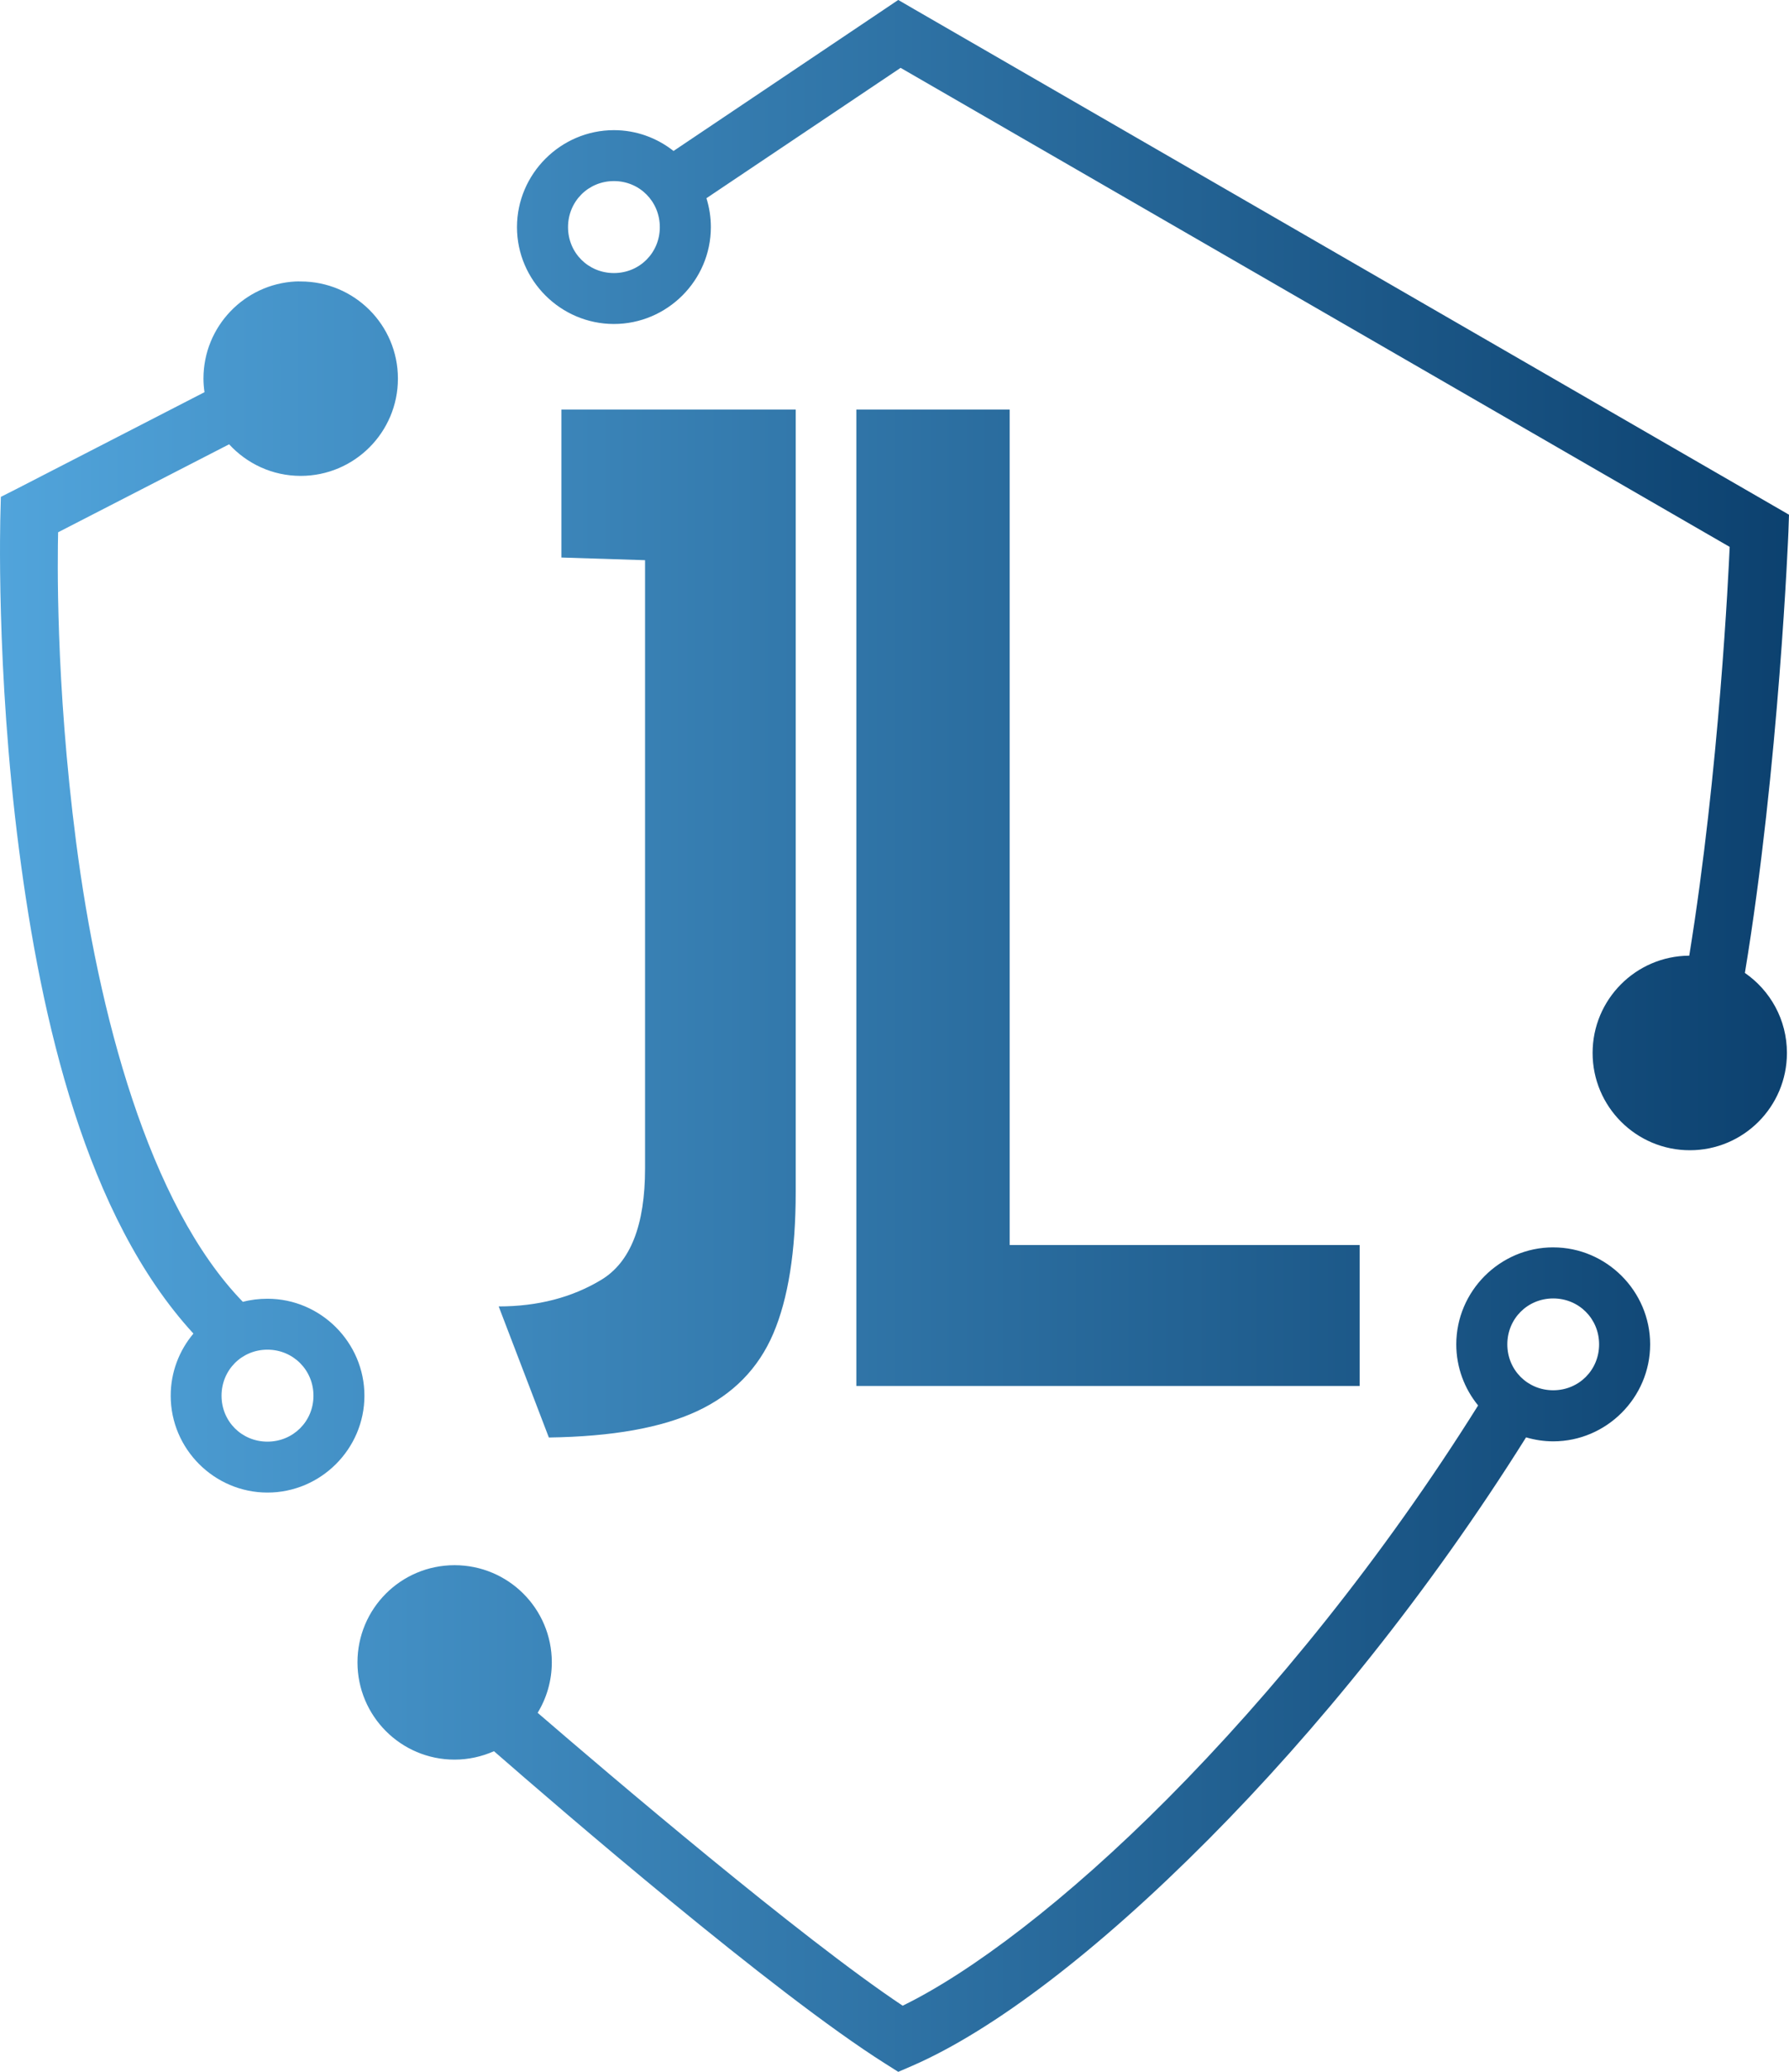 <!-- Created with Inkscape (http://www.inkscape.org/) -->
<svg xmlns:rdf="http://www.w3.org/1999/02/22-rdf-syntax-ns#" xmlns="http://www.w3.org/2000/svg" height="200" width="172.78" version="1.1" xmlns:cc="http://creativecommons.org/ns#" xmlns:xlink="http://www.w3.org/1999/xlink" xmlns:dc="http://purl.org/dc/elements/1.1/">
<defs>
<linearGradient id="linearGradient3895" y2="481.17" gradientUnits="userSpaceOnUse" y1="481.17" gradientTransform="matrix(0.456,0,0,0.456,143.657,806.529)" x2="-25.781" x1="-404.68">
<stop stop-color="#51a4db" offset="0"/>
<stop stop-color="#0c416f" offset="1"/>
</linearGradient>
</defs>

<g transform="translate(40.879,-925.945)">
<path style="baseline-shift:baseline;block-progression:tb;color:#000000;direction:ltr;text-indent:0;text-align:start;enable-background:accumulate;text-transform:none;" fill="url(#linearGradient3895)" d="m45.873,925.94-1.439,0.969-20.264,13.609c-1.593-1.255-3.588-2.009-5.757-2.009-5.14,0-9.362,4.222-9.362,9.362,0,5.14,4.222,9.348,9.362,9.348,5.14,0,9.362-4.208,9.362-9.348,0-0.969-0.15-1.912-0.427-2.793l18.753-12.583,80.071,46.242c-0.104,2.36-0.999,21.562-3.905,39.459-5.157,0.031-9.334,4.226-9.334,9.391,0,5.183,4.207,9.391,9.391,9.391s9.377-4.207,9.377-9.391c0-3.207-1.607-6.031-4.061-7.724,3.296-19.908,4.204-42.565,4.204-42.565l0.057-1.667-1.454-0.841-83.078-47.98-1.496-0.869zm-27.46,17.485c2.479,0,4.432,1.967,4.432,4.446s-1.953,4.432-4.432,4.432-4.432-1.953-4.432-4.432,1.953-4.446,4.432-4.446zm-30.737,9.69c-4.959,0.251-8.906,4.355-8.906,9.377,0,0.447,0.039,0.881,0.1,1.311l-18.197,9.362-1.468,0.741-0.043,1.639s-0.47,14.924,1.796,32.405c2.138,16.5,6.467,35.43,16.844,46.726-1.37,1.629-2.195,3.722-2.195,5.999,0,5.14,4.208,9.348,9.348,9.348s9.362-4.208,9.362-9.348c0-5.14-4.222-9.362-9.362-9.362-0.824,0-1.617,0.096-2.38,0.299-9.113-9.395-13.974-27.946-16.103-44.375-2.012-15.529-1.787-27.714-1.738-29.911l16.516-8.493c1.716,1.869,4.174,3.05,6.911,3.05,5.183,0,9.391-4.207,9.391-9.391s-4.207-9.377-9.391-9.377c-0.162,0-0.325-0.008-0.484,0zm25.664,12.369,0,14.279,8.08,0.257,0,58.71c-0,5.475-1.406,9.054-4.232,10.759-2.827,1.705-6.132,2.565-9.904,2.565l4.845,12.654c6.103-0.088,10.88-0.935,14.336-2.551,3.455-1.616,5.902-4.115,7.339-7.481,1.437-3.366,2.166-7.922,2.166-13.666v-75.526h-22.629zm28.486,0,0,94.25,48.607,0,0-13.609-33.801,0,0-80.641-14.806,0zm67.303,80.869c-5.14,0-9.362,4.222-9.362,9.362,0,2.228,0.792,4.286,2.109,5.899-9.248,14.766-19.899,27.806-29.968,37.934-9.799,9.856-19.036,16.809-25.607,20.007-9.819-6.532-28.351-22.32-35.255-28.272,0.865-1.421,1.368-3.088,1.368-4.873,0-5.184-4.207-9.377-9.391-9.377s-9.377,4.193-9.377,9.377c0,5.183,4.193,9.391,9.377,9.391,1.353,0,2.643-0.297,3.805-0.812,6.239,5.44,26.962,23.33,37.805,30.167l1.24,0.784,1.354-0.584c7.857-3.423,17.91-11.093,28.628-21.874,10.339-10.399,21.188-23.697,30.652-38.789,0.832,0.245,1.715,0.385,2.622,0.385,5.14,0,9.362-4.222,9.362-9.362,0-5.14-4.222-9.362-9.362-9.362zm0,4.931c2.479,0,4.432,1.953,4.432,4.432,0,2.478-1.953,4.432-4.432,4.432s-4.432-1.953-4.432-4.432c0-2.479,1.953-4.432,4.432-4.432zm-124.18,4.945c2.479,0,4.446,1.967,4.446,4.446s-1.967,4.432-4.446,4.432-4.432-1.953-4.432-4.432,1.953-4.446,4.432-4.446z"/>
</g>
</svg>
